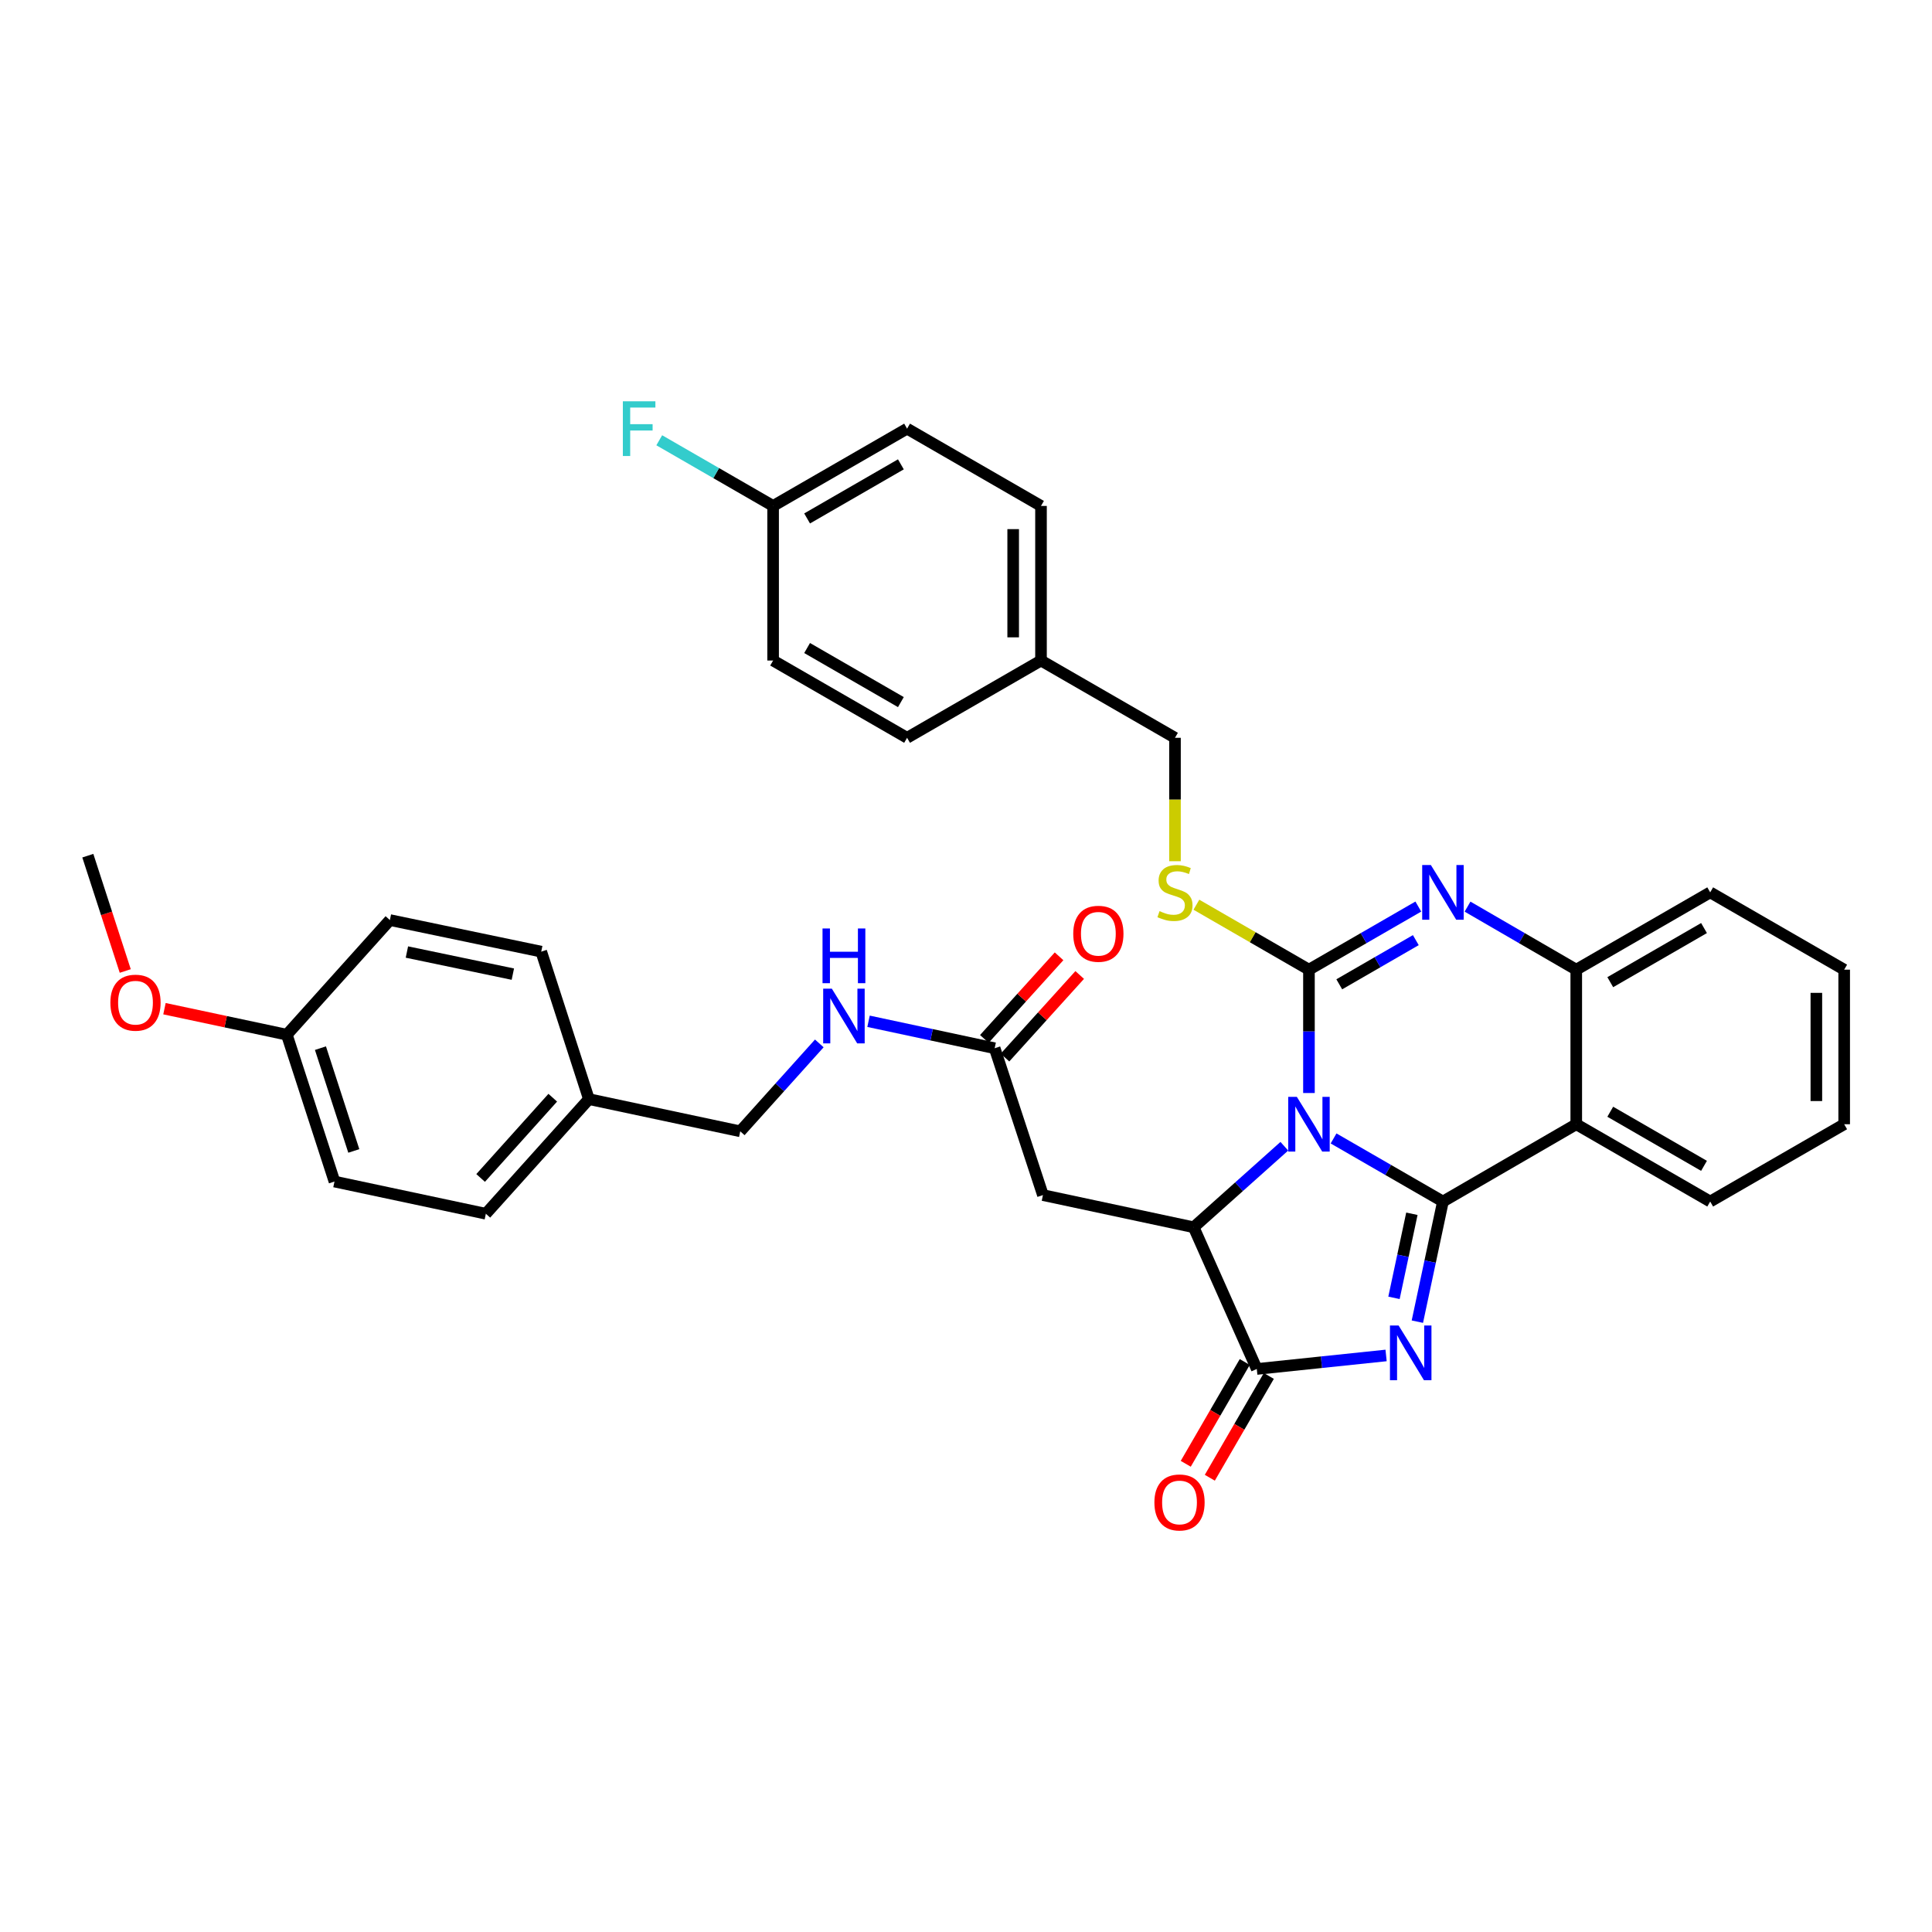 <?xml version='1.0' encoding='iso-8859-1'?>
<svg version='1.1' baseProfile='full'
              xmlns='http://www.w3.org/2000/svg'
                      xmlns:rdkit='http://www.rdkit.org/xml'
                      xmlns:xlink='http://www.w3.org/1999/xlink'
                  xml:space='preserve'
width='1000px' height='1000px' viewBox='0 0 1000 1000'>
<!-- END OF HEADER -->
<rect style='opacity:1.0;fill:#FFFFFF;stroke:none' width='1000' height='1000' x='0' y='0'> </rect>
<path class='bond-0' d='M 690.254,589.254 L 718.558,605.584' style='fill:none;fill-rule:evenodd;stroke:#0000FF;stroke-width:6px;stroke-linecap:butt;stroke-linejoin:miter;stroke-opacity:1' />
<path class='bond-0' d='M 718.558,605.584 L 746.863,621.914' style='fill:none;fill-rule:evenodd;stroke:#000000;stroke-width:6px;stroke-linecap:butt;stroke-linejoin:miter;stroke-opacity:1' />
<path class='bond-1' d='M 677.512,565.743 L 677.512,533.823' style='fill:none;fill-rule:evenodd;stroke:#0000FF;stroke-width:6px;stroke-linecap:butt;stroke-linejoin:miter;stroke-opacity:1' />
<path class='bond-1' d='M 677.512,533.823 L 677.512,501.903' style='fill:none;fill-rule:evenodd;stroke:#000000;stroke-width:6px;stroke-linecap:butt;stroke-linejoin:miter;stroke-opacity:1' />
<path class='bond-3' d='M 664.771,593.291 L 641.307,614.263' style='fill:none;fill-rule:evenodd;stroke:#0000FF;stroke-width:6px;stroke-linecap:butt;stroke-linejoin:miter;stroke-opacity:1' />
<path class='bond-3' d='M 641.307,614.263 L 617.843,635.236' style='fill:none;fill-rule:evenodd;stroke:#000000;stroke-width:6px;stroke-linecap:butt;stroke-linejoin:miter;stroke-opacity:1' />
<path class='bond-2' d='M 746.863,621.914 L 740.243,653.001' style='fill:none;fill-rule:evenodd;stroke:#000000;stroke-width:6px;stroke-linecap:butt;stroke-linejoin:miter;stroke-opacity:1' />
<path class='bond-2' d='M 740.243,653.001 L 733.623,684.087' style='fill:none;fill-rule:evenodd;stroke:#0000FF;stroke-width:6px;stroke-linecap:butt;stroke-linejoin:miter;stroke-opacity:1' />
<path class='bond-2' d='M 730.791,628.241 L 726.157,650.001' style='fill:none;fill-rule:evenodd;stroke:#000000;stroke-width:6px;stroke-linecap:butt;stroke-linejoin:miter;stroke-opacity:1' />
<path class='bond-2' d='M 726.157,650.001 L 721.523,671.762' style='fill:none;fill-rule:evenodd;stroke:#0000FF;stroke-width:6px;stroke-linecap:butt;stroke-linejoin:miter;stroke-opacity:1' />
<path class='bond-6' d='M 746.863,621.914 L 815.869,581.903' style='fill:none;fill-rule:evenodd;stroke:#000000;stroke-width:6px;stroke-linecap:butt;stroke-linejoin:miter;stroke-opacity:1' />
<path class='bond-4' d='M 677.512,501.903 L 705.816,485.57' style='fill:none;fill-rule:evenodd;stroke:#000000;stroke-width:6px;stroke-linecap:butt;stroke-linejoin:miter;stroke-opacity:1' />
<path class='bond-4' d='M 705.816,485.57 L 734.121,469.237' style='fill:none;fill-rule:evenodd;stroke:#0000FF;stroke-width:6px;stroke-linecap:butt;stroke-linejoin:miter;stroke-opacity:1' />
<path class='bond-4' d='M 693.201,509.477 L 713.014,498.043' style='fill:none;fill-rule:evenodd;stroke:#000000;stroke-width:6px;stroke-linecap:butt;stroke-linejoin:miter;stroke-opacity:1' />
<path class='bond-4' d='M 713.014,498.043 L 732.827,486.61' style='fill:none;fill-rule:evenodd;stroke:#0000FF;stroke-width:6px;stroke-linecap:butt;stroke-linejoin:miter;stroke-opacity:1' />
<path class='bond-9' d='M 677.512,501.903 L 648.382,485.091' style='fill:none;fill-rule:evenodd;stroke:#000000;stroke-width:6px;stroke-linecap:butt;stroke-linejoin:miter;stroke-opacity:1' />
<path class='bond-9' d='M 648.382,485.091 L 619.251,468.279' style='fill:none;fill-rule:evenodd;stroke:#CCCC00;stroke-width:6px;stroke-linecap:butt;stroke-linejoin:miter;stroke-opacity:1' />
<path class='bond-35' d='M 717.438,701.582 L 683.974,705.08' style='fill:none;fill-rule:evenodd;stroke:#0000FF;stroke-width:6px;stroke-linecap:butt;stroke-linejoin:miter;stroke-opacity:1' />
<path class='bond-35' d='M 683.974,705.08 L 650.51,708.578' style='fill:none;fill-rule:evenodd;stroke:#000000;stroke-width:6px;stroke-linecap:butt;stroke-linejoin:miter;stroke-opacity:1' />
<path class='bond-5' d='M 617.843,635.236 L 650.51,708.578' style='fill:none;fill-rule:evenodd;stroke:#000000;stroke-width:6px;stroke-linecap:butt;stroke-linejoin:miter;stroke-opacity:1' />
<path class='bond-8' d='M 617.843,635.236 L 539.828,618.578' style='fill:none;fill-rule:evenodd;stroke:#000000;stroke-width:6px;stroke-linecap:butt;stroke-linejoin:miter;stroke-opacity:1' />
<path class='bond-7' d='M 759.597,469.269 L 787.733,485.586' style='fill:none;fill-rule:evenodd;stroke:#0000FF;stroke-width:6px;stroke-linecap:butt;stroke-linejoin:miter;stroke-opacity:1' />
<path class='bond-7' d='M 787.733,485.586 L 815.869,501.903' style='fill:none;fill-rule:evenodd;stroke:#000000;stroke-width:6px;stroke-linecap:butt;stroke-linejoin:miter;stroke-opacity:1' />
<path class='bond-11' d='M 644.28,704.968 L 629.01,731.314' style='fill:none;fill-rule:evenodd;stroke:#000000;stroke-width:6px;stroke-linecap:butt;stroke-linejoin:miter;stroke-opacity:1' />
<path class='bond-11' d='M 629.01,731.314 L 613.74,757.66' style='fill:none;fill-rule:evenodd;stroke:#FF0000;stroke-width:6px;stroke-linecap:butt;stroke-linejoin:miter;stroke-opacity:1' />
<path class='bond-11' d='M 656.74,712.189 L 641.47,738.535' style='fill:none;fill-rule:evenodd;stroke:#000000;stroke-width:6px;stroke-linecap:butt;stroke-linejoin:miter;stroke-opacity:1' />
<path class='bond-11' d='M 641.47,738.535 L 626.199,764.881' style='fill:none;fill-rule:evenodd;stroke:#FF0000;stroke-width:6px;stroke-linecap:butt;stroke-linejoin:miter;stroke-opacity:1' />
<path class='bond-18' d='M 815.869,581.903 L 885.195,621.914' style='fill:none;fill-rule:evenodd;stroke:#000000;stroke-width:6px;stroke-linecap:butt;stroke-linejoin:miter;stroke-opacity:1' />
<path class='bond-18' d='M 833.467,575.432 L 881.995,603.44' style='fill:none;fill-rule:evenodd;stroke:#000000;stroke-width:6px;stroke-linecap:butt;stroke-linejoin:miter;stroke-opacity:1' />
<path class='bond-36' d='M 815.869,581.903 L 815.869,501.903' style='fill:none;fill-rule:evenodd;stroke:#000000;stroke-width:6px;stroke-linecap:butt;stroke-linejoin:miter;stroke-opacity:1' />
<path class='bond-30' d='M 815.869,501.903 L 885.195,461.884' style='fill:none;fill-rule:evenodd;stroke:#000000;stroke-width:6px;stroke-linecap:butt;stroke-linejoin:miter;stroke-opacity:1' />
<path class='bond-30' d='M 833.468,508.373 L 881.996,480.359' style='fill:none;fill-rule:evenodd;stroke:#000000;stroke-width:6px;stroke-linecap:butt;stroke-linejoin:miter;stroke-opacity:1' />
<path class='bond-10' d='M 539.828,618.578 L 514.833,542.571' style='fill:none;fill-rule:evenodd;stroke:#000000;stroke-width:6px;stroke-linecap:butt;stroke-linejoin:miter;stroke-opacity:1' />
<path class='bond-14' d='M 608.17,445.764 L 608.17,413.824' style='fill:none;fill-rule:evenodd;stroke:#CCCC00;stroke-width:6px;stroke-linecap:butt;stroke-linejoin:miter;stroke-opacity:1' />
<path class='bond-14' d='M 608.17,413.824 L 608.17,381.885' style='fill:none;fill-rule:evenodd;stroke:#000000;stroke-width:6px;stroke-linecap:butt;stroke-linejoin:miter;stroke-opacity:1' />
<path class='bond-12' d='M 514.833,542.571 L 482.193,535.592' style='fill:none;fill-rule:evenodd;stroke:#000000;stroke-width:6px;stroke-linecap:butt;stroke-linejoin:miter;stroke-opacity:1' />
<path class='bond-12' d='M 482.193,535.592 L 449.553,528.613' style='fill:none;fill-rule:evenodd;stroke:#0000FF;stroke-width:6px;stroke-linecap:butt;stroke-linejoin:miter;stroke-opacity:1' />
<path class='bond-13' d='M 520.173,547.402 L 539.511,526.026' style='fill:none;fill-rule:evenodd;stroke:#000000;stroke-width:6px;stroke-linecap:butt;stroke-linejoin:miter;stroke-opacity:1' />
<path class='bond-13' d='M 539.511,526.026 L 558.85,504.65' style='fill:none;fill-rule:evenodd;stroke:#FF0000;stroke-width:6px;stroke-linecap:butt;stroke-linejoin:miter;stroke-opacity:1' />
<path class='bond-13' d='M 509.494,537.74 L 528.832,516.364' style='fill:none;fill-rule:evenodd;stroke:#000000;stroke-width:6px;stroke-linecap:butt;stroke-linejoin:miter;stroke-opacity:1' />
<path class='bond-13' d='M 528.832,516.364 L 548.17,494.988' style='fill:none;fill-rule:evenodd;stroke:#FF0000;stroke-width:6px;stroke-linecap:butt;stroke-linejoin:miter;stroke-opacity:1' />
<path class='bond-15' d='M 424.072,540.065 L 403.615,562.816' style='fill:none;fill-rule:evenodd;stroke:#0000FF;stroke-width:6px;stroke-linecap:butt;stroke-linejoin:miter;stroke-opacity:1' />
<path class='bond-15' d='M 403.615,562.816 L 383.157,585.567' style='fill:none;fill-rule:evenodd;stroke:#000000;stroke-width:6px;stroke-linecap:butt;stroke-linejoin:miter;stroke-opacity:1' />
<path class='bond-17' d='M 608.17,381.885 L 538.82,341.889' style='fill:none;fill-rule:evenodd;stroke:#000000;stroke-width:6px;stroke-linecap:butt;stroke-linejoin:miter;stroke-opacity:1' />
<path class='bond-19' d='M 383.157,585.567 L 304.814,568.902' style='fill:none;fill-rule:evenodd;stroke:#000000;stroke-width:6px;stroke-linecap:butt;stroke-linejoin:miter;stroke-opacity:1' />
<path class='bond-16' d='M 400.159,261.874 L 469.501,221.87' style='fill:none;fill-rule:evenodd;stroke:#000000;stroke-width:6px;stroke-linecap:butt;stroke-linejoin:miter;stroke-opacity:1' />
<path class='bond-16' d='M 417.757,268.347 L 466.296,240.345' style='fill:none;fill-rule:evenodd;stroke:#000000;stroke-width:6px;stroke-linecap:butt;stroke-linejoin:miter;stroke-opacity:1' />
<path class='bond-21' d='M 400.159,261.874 L 370.694,244.878' style='fill:none;fill-rule:evenodd;stroke:#000000;stroke-width:6px;stroke-linecap:butt;stroke-linejoin:miter;stroke-opacity:1' />
<path class='bond-21' d='M 370.694,244.878 L 341.23,227.881' style='fill:none;fill-rule:evenodd;stroke:#33CCCC;stroke-width:6px;stroke-linecap:butt;stroke-linejoin:miter;stroke-opacity:1' />
<path class='bond-38' d='M 400.159,261.874 L 400.159,341.889' style='fill:none;fill-rule:evenodd;stroke:#000000;stroke-width:6px;stroke-linecap:butt;stroke-linejoin:miter;stroke-opacity:1' />
<path class='bond-24' d='M 538.82,341.889 L 469.501,381.885' style='fill:none;fill-rule:evenodd;stroke:#000000;stroke-width:6px;stroke-linecap:butt;stroke-linejoin:miter;stroke-opacity:1' />
<path class='bond-26' d='M 538.82,341.889 L 538.82,261.874' style='fill:none;fill-rule:evenodd;stroke:#000000;stroke-width:6px;stroke-linecap:butt;stroke-linejoin:miter;stroke-opacity:1' />
<path class='bond-26' d='M 524.418,329.887 L 524.418,273.876' style='fill:none;fill-rule:evenodd;stroke:#000000;stroke-width:6px;stroke-linecap:butt;stroke-linejoin:miter;stroke-opacity:1' />
<path class='bond-33' d='M 885.195,621.914 L 954.545,581.903' style='fill:none;fill-rule:evenodd;stroke:#000000;stroke-width:6px;stroke-linecap:butt;stroke-linejoin:miter;stroke-opacity:1' />
<path class='bond-25' d='M 304.814,568.902 L 280.14,492.567' style='fill:none;fill-rule:evenodd;stroke:#000000;stroke-width:6px;stroke-linecap:butt;stroke-linejoin:miter;stroke-opacity:1' />
<path class='bond-27' d='M 304.814,568.902 L 251.481,628.235' style='fill:none;fill-rule:evenodd;stroke:#000000;stroke-width:6px;stroke-linecap:butt;stroke-linejoin:miter;stroke-opacity:1' />
<path class='bond-27' d='M 286.104,568.174 L 248.771,609.708' style='fill:none;fill-rule:evenodd;stroke:#000000;stroke-width:6px;stroke-linecap:butt;stroke-linejoin:miter;stroke-opacity:1' />
<path class='bond-20' d='M 148.464,535.563 L 173.13,611.569' style='fill:none;fill-rule:evenodd;stroke:#000000;stroke-width:6px;stroke-linecap:butt;stroke-linejoin:miter;stroke-opacity:1' />
<path class='bond-20' d='M 165.862,542.518 L 183.128,595.723' style='fill:none;fill-rule:evenodd;stroke:#000000;stroke-width:6px;stroke-linecap:butt;stroke-linejoin:miter;stroke-opacity:1' />
<path class='bond-31' d='M 148.464,535.563 L 116.797,528.829' style='fill:none;fill-rule:evenodd;stroke:#000000;stroke-width:6px;stroke-linecap:butt;stroke-linejoin:miter;stroke-opacity:1' />
<path class='bond-31' d='M 116.797,528.829 L 85.131,522.095' style='fill:none;fill-rule:evenodd;stroke:#FF0000;stroke-width:6px;stroke-linecap:butt;stroke-linejoin:miter;stroke-opacity:1' />
<path class='bond-39' d='M 148.464,535.563 L 201.805,476.221' style='fill:none;fill-rule:evenodd;stroke:#000000;stroke-width:6px;stroke-linecap:butt;stroke-linejoin:miter;stroke-opacity:1' />
<path class='bond-22' d='M 400.159,341.889 L 469.501,381.885' style='fill:none;fill-rule:evenodd;stroke:#000000;stroke-width:6px;stroke-linecap:butt;stroke-linejoin:miter;stroke-opacity:1' />
<path class='bond-22' d='M 417.756,335.413 L 466.295,363.41' style='fill:none;fill-rule:evenodd;stroke:#000000;stroke-width:6px;stroke-linecap:butt;stroke-linejoin:miter;stroke-opacity:1' />
<path class='bond-23' d='M 469.501,221.87 L 538.82,261.874' style='fill:none;fill-rule:evenodd;stroke:#000000;stroke-width:6px;stroke-linecap:butt;stroke-linejoin:miter;stroke-opacity:1' />
<path class='bond-29' d='M 280.14,492.567 L 201.805,476.221' style='fill:none;fill-rule:evenodd;stroke:#000000;stroke-width:6px;stroke-linecap:butt;stroke-linejoin:miter;stroke-opacity:1' />
<path class='bond-29' d='M 265.448,504.212 L 210.613,492.771' style='fill:none;fill-rule:evenodd;stroke:#000000;stroke-width:6px;stroke-linecap:butt;stroke-linejoin:miter;stroke-opacity:1' />
<path class='bond-28' d='M 251.481,628.235 L 173.13,611.569' style='fill:none;fill-rule:evenodd;stroke:#000000;stroke-width:6px;stroke-linecap:butt;stroke-linejoin:miter;stroke-opacity:1' />
<path class='bond-34' d='M 885.195,461.884 L 954.545,501.903' style='fill:none;fill-rule:evenodd;stroke:#000000;stroke-width:6px;stroke-linecap:butt;stroke-linejoin:miter;stroke-opacity:1' />
<path class='bond-32' d='M 64.832,502.587 L 55.143,472.743' style='fill:none;fill-rule:evenodd;stroke:#FF0000;stroke-width:6px;stroke-linecap:butt;stroke-linejoin:miter;stroke-opacity:1' />
<path class='bond-32' d='M 55.143,472.743 L 45.455,442.898' style='fill:none;fill-rule:evenodd;stroke:#000000;stroke-width:6px;stroke-linecap:butt;stroke-linejoin:miter;stroke-opacity:1' />
<path class='bond-37' d='M 954.545,581.903 L 954.545,501.903' style='fill:none;fill-rule:evenodd;stroke:#000000;stroke-width:6px;stroke-linecap:butt;stroke-linejoin:miter;stroke-opacity:1' />
<path class='bond-37' d='M 940.144,569.903 L 940.144,513.903' style='fill:none;fill-rule:evenodd;stroke:#000000;stroke-width:6px;stroke-linecap:butt;stroke-linejoin:miter;stroke-opacity:1' />
<path  class='atom-0' d='M 671.252 567.743
L 680.532 582.743
Q 681.452 584.223, 682.932 586.903
Q 684.412 589.583, 684.492 589.743
L 684.492 567.743
L 688.252 567.743
L 688.252 596.063
L 684.372 596.063
L 674.412 579.663
Q 673.252 577.743, 672.012 575.543
Q 670.812 573.343, 670.452 572.663
L 670.452 596.063
L 666.772 596.063
L 666.772 567.743
L 671.252 567.743
' fill='#0000FF'/>
<path  class='atom-3' d='M 723.921 686.09
L 733.201 701.09
Q 734.121 702.57, 735.601 705.25
Q 737.081 707.93, 737.161 708.09
L 737.161 686.09
L 740.921 686.09
L 740.921 714.41
L 737.041 714.41
L 727.081 698.01
Q 725.921 696.09, 724.681 693.89
Q 723.481 691.69, 723.121 691.01
L 723.121 714.41
L 719.441 714.41
L 719.441 686.09
L 723.921 686.09
' fill='#0000FF'/>
<path  class='atom-5' d='M 740.603 447.724
L 749.883 462.724
Q 750.803 464.204, 752.283 466.884
Q 753.763 469.564, 753.843 469.724
L 753.843 447.724
L 757.603 447.724
L 757.603 476.044
L 753.723 476.044
L 743.763 459.644
Q 742.603 457.724, 741.363 455.524
Q 740.163 453.324, 739.803 452.644
L 739.803 476.044
L 736.123 476.044
L 736.123 447.724
L 740.603 447.724
' fill='#0000FF'/>
<path  class='atom-10' d='M 600.17 471.604
Q 600.49 471.724, 601.81 472.284
Q 603.13 472.844, 604.57 473.204
Q 606.05 473.524, 607.49 473.524
Q 610.17 473.524, 611.73 472.244
Q 613.29 470.924, 613.29 468.644
Q 613.29 467.084, 612.49 466.124
Q 611.73 465.164, 610.53 464.644
Q 609.33 464.124, 607.33 463.524
Q 604.81 462.764, 603.29 462.044
Q 601.81 461.324, 600.73 459.804
Q 599.69 458.284, 599.69 455.724
Q 599.69 452.164, 602.09 449.964
Q 604.53 447.764, 609.33 447.764
Q 612.61 447.764, 616.33 449.324
L 615.41 452.404
Q 612.01 451.004, 609.45 451.004
Q 606.69 451.004, 605.17 452.164
Q 603.65 453.284, 603.69 455.244
Q 603.69 456.764, 604.45 457.684
Q 605.25 458.604, 606.37 459.124
Q 607.53 459.644, 609.45 460.244
Q 612.01 461.044, 613.53 461.844
Q 615.05 462.644, 616.13 464.284
Q 617.25 465.884, 617.25 468.644
Q 617.25 472.564, 614.61 474.684
Q 612.01 476.764, 607.65 476.764
Q 605.13 476.764, 603.21 476.204
Q 601.33 475.684, 599.09 474.764
L 600.17 471.604
' fill='#CCCC00'/>
<path  class='atom-12' d='M 597.514 777.665
Q 597.514 770.865, 600.874 767.065
Q 604.234 763.265, 610.514 763.265
Q 616.794 763.265, 620.154 767.065
Q 623.514 770.865, 623.514 777.665
Q 623.514 784.545, 620.114 788.465
Q 616.714 792.345, 610.514 792.345
Q 604.274 792.345, 600.874 788.465
Q 597.514 784.585, 597.514 777.665
M 610.514 789.145
Q 614.834 789.145, 617.154 786.265
Q 619.514 783.345, 619.514 777.665
Q 619.514 772.105, 617.154 769.305
Q 614.834 766.465, 610.514 766.465
Q 606.194 766.465, 603.834 769.265
Q 601.514 772.065, 601.514 777.665
Q 601.514 783.385, 603.834 786.265
Q 606.194 789.145, 610.514 789.145
' fill='#FF0000'/>
<path  class='atom-13' d='M 430.558 511.73
L 439.838 526.73
Q 440.758 528.21, 442.238 530.89
Q 443.718 533.57, 443.798 533.73
L 443.798 511.73
L 447.558 511.73
L 447.558 540.05
L 443.678 540.05
L 433.718 523.65
Q 432.558 521.73, 431.318 519.53
Q 430.118 517.33, 429.758 516.65
L 429.758 540.05
L 426.078 540.05
L 426.078 511.73
L 430.558 511.73
' fill='#0000FF'/>
<path  class='atom-13' d='M 425.738 480.578
L 429.578 480.578
L 429.578 492.618
L 444.058 492.618
L 444.058 480.578
L 447.898 480.578
L 447.898 508.898
L 444.058 508.898
L 444.058 495.818
L 429.578 495.818
L 429.578 508.898
L 425.738 508.898
L 425.738 480.578
' fill='#0000FF'/>
<path  class='atom-14' d='M 555.51 483.318
Q 555.51 476.518, 558.87 472.718
Q 562.23 468.918, 568.51 468.918
Q 574.79 468.918, 578.15 472.718
Q 581.51 476.518, 581.51 483.318
Q 581.51 490.198, 578.11 494.118
Q 574.71 497.998, 568.51 497.998
Q 562.27 497.998, 558.87 494.118
Q 555.51 490.238, 555.51 483.318
M 568.51 494.798
Q 572.83 494.798, 575.15 491.918
Q 577.51 488.998, 577.51 483.318
Q 577.51 477.758, 575.15 474.958
Q 572.83 472.118, 568.51 472.118
Q 564.19 472.118, 561.83 474.918
Q 559.51 477.718, 559.51 483.318
Q 559.51 489.038, 561.83 491.918
Q 564.19 494.798, 568.51 494.798
' fill='#FF0000'/>
<path  class='atom-22' d='M 322.389 207.71
L 339.229 207.71
L 339.229 210.95
L 326.189 210.95
L 326.189 219.55
L 337.789 219.55
L 337.789 222.83
L 326.189 222.83
L 326.189 236.03
L 322.389 236.03
L 322.389 207.71
' fill='#33CCCC'/>
<path  class='atom-32' d='M 57.129 518.985
Q 57.129 512.185, 60.489 508.385
Q 63.849 504.585, 70.129 504.585
Q 76.409 504.585, 79.769 508.385
Q 83.129 512.185, 83.129 518.985
Q 83.129 525.865, 79.729 529.785
Q 76.329 533.665, 70.129 533.665
Q 63.889 533.665, 60.489 529.785
Q 57.129 525.905, 57.129 518.985
M 70.129 530.465
Q 74.449 530.465, 76.769 527.585
Q 79.129 524.665, 79.129 518.985
Q 79.129 513.425, 76.769 510.625
Q 74.449 507.785, 70.129 507.785
Q 65.809 507.785, 63.449 510.585
Q 61.129 513.385, 61.129 518.985
Q 61.129 524.705, 63.449 527.585
Q 65.809 530.465, 70.129 530.465
' fill='#FF0000'/>
</svg>
